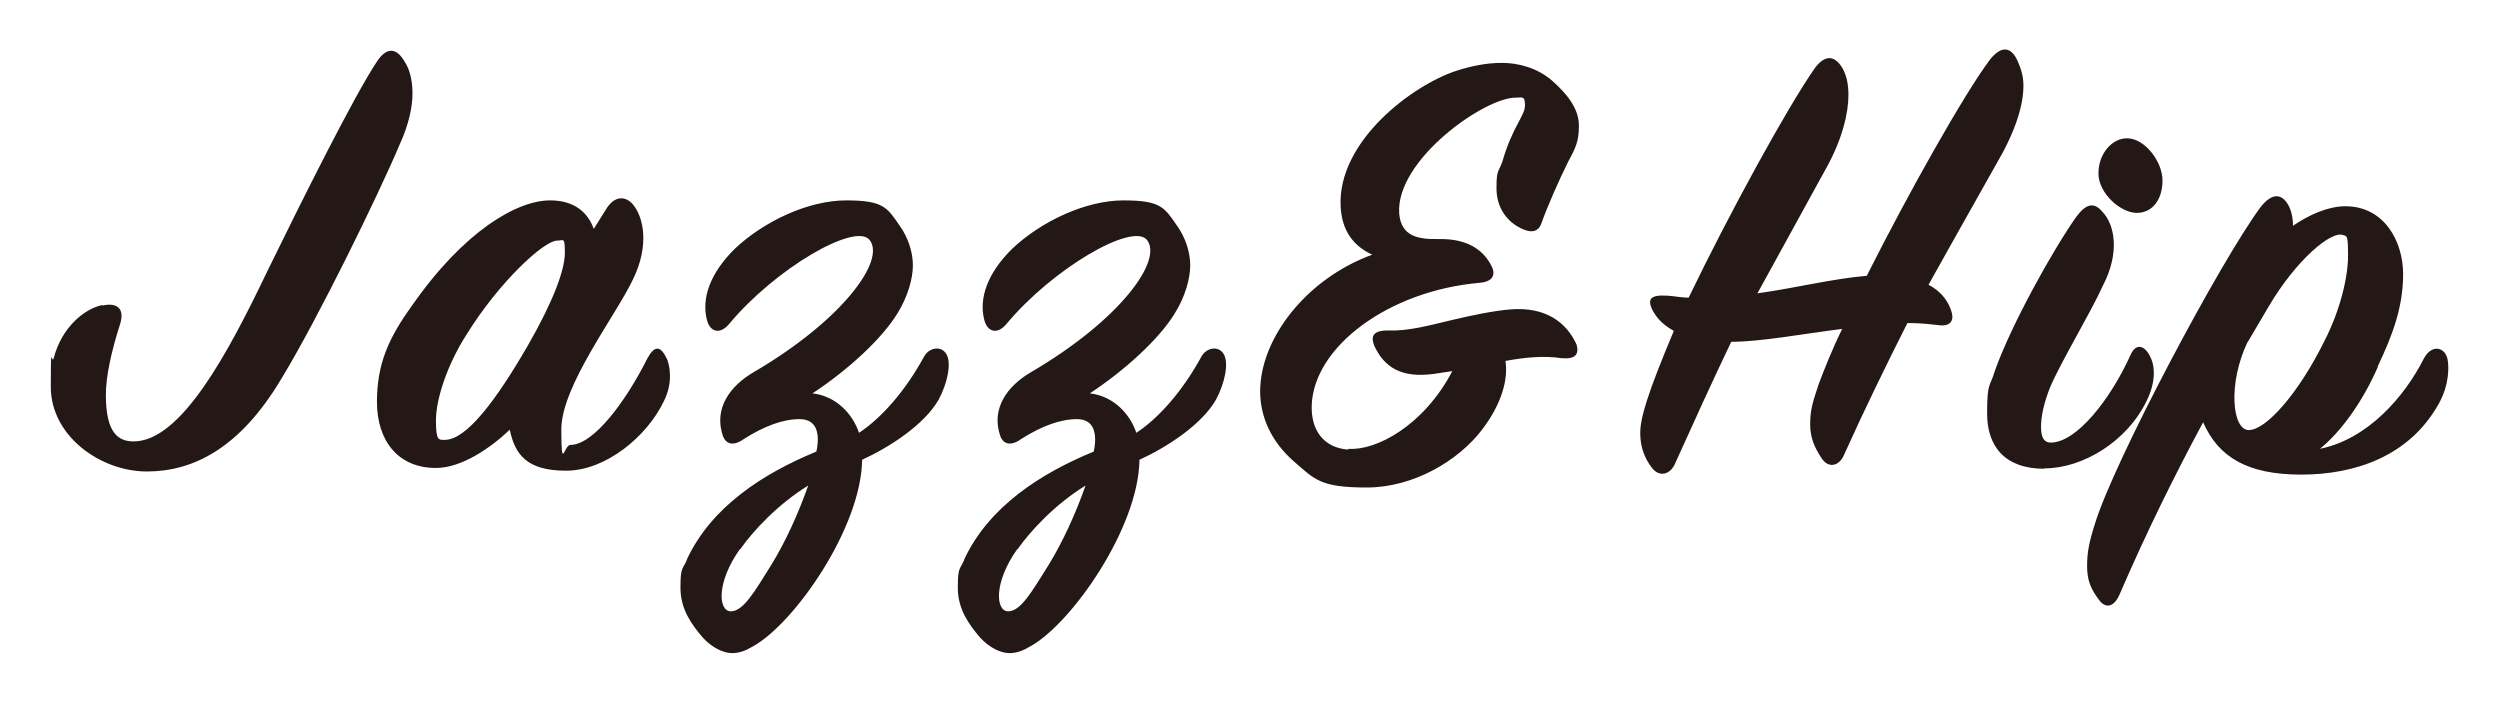 <svg data-name="レイヤー_1" xmlns="http://www.w3.org/2000/svg" width="640" height="180"><path d="M26.3 78.2c3.7-.8 5.6.8 4.5 4.6-2.3 7.1-3.7 13.6-3.7 18.3 0 9.8 3.2 11.9 7.1 11.9 12.1 0 24.1-22.4 34.2-43.5C77 51.9 90.8 24.2 96.6 15.6c2.5-3.7 5-3.3 7 .2 1.2 1.8 2 4.6 2 8.1s-1 8.1-3.2 12.9C96.8 50.1 81 82.3 72 97c-10.6 17.8-22.6 23.7-34.4 23.7S13 111.7 13 99s.2-5 .8-7.5c2-7.5 7.5-12.3 12.3-13.4Zm114.6-26.9c6 0 9.6 3 11.1 7.3l3.2-5.1c2-3.3 4.8-3.5 6.8-1.2 2.8 3.3 4.3 10.6 0 19.3-4.3 9.1-18.3 27.2-18.3 38.3s.7 4 2.3 4c6 0 14.3-11.3 19.7-22.1 1.8-3.3 3.3-3.5 5 0 .7 1.5 1.7 6-.7 10.8-4.3 9.1-14.9 17.9-25.1 17.9s-13.1-4.3-14.4-10.5c-4.8 4.6-12.3 9.8-18.9 9.8-9.8 0-15.1-7.1-15.1-16.9s3-16.4 9-24.7c13.3-19.1 26.9-26.9 35.3-26.9Zm-5.8 37.2c6.5-11.3 9.5-19.4 9.5-23.7s-.3-3.2-2-3.2c-3.3 0-14.8 10.5-23.2 24.1-5 7.8-7.8 16.6-7.8 21.9s.7 5 2.3 5c5.5 0 13.1-10.1 21.2-24.1Zm40.7 54.8c6.3-13.6 19.6-22.1 33.2-27.7 1-4.8 0-8.3-4.3-8.3s-9.1 1.8-14.3 5.1c-2 1.5-4.3 1.8-5.3-.7-2.5-7.1 1.8-12.9 7.8-16.4 22.9-13.4 33.9-28.7 29.7-33.9-3.7-4.5-24.1 7.3-36 21.6-2.3 2.7-4.8 2-5.6-1-1.5-5.6.8-12.1 7.1-18.3 7.5-7.1 18.9-12.4 28.5-12.4s10.5 1.8 13.8 6.6c2 2.8 3.3 6.6 3.3 10s-1.3 8.1-4 12.4c-4 6.5-12.6 14.4-21.7 20.4 6.1.7 10.3 5.3 11.9 10.1 5.8-3.8 11.9-10.8 16.6-19.4 1.3-2.5 4.5-3 5.8-.7 1.3 2.2.3 7.3-2 11.6-3.7 6.5-12.8 12.3-19.6 15.4-.2 17.4-17.4 42-28 47.8-1.7 1-3.3 1.7-5.3 1.7s-5-1.2-7.6-4.1c-2.7-3.2-5.6-7.1-5.6-12.6s.5-4.5 1.7-7.3Zm13.6-2.7c-6.1 8.6-5.5 15.9-2.3 15.9s6.1-5.1 10.3-11.8c3.7-6 7-13.3 9.5-20.4-7.8 4.8-14.1 11.6-17.4 16.3Zm57.4 2.7c6.3-13.6 19.6-22.1 33.2-27.7 1-4.8 0-8.3-4.3-8.3s-9.1 1.8-14.3 5.1c-2 1.5-4.3 1.8-5.3-.7-2.5-7.1 1.8-12.9 7.8-16.4 22.9-13.4 33.9-28.7 29.7-33.9-3.7-4.5-24.1 7.3-36 21.6-2.3 2.7-4.8 2-5.6-1-1.5-5.6.8-12.1 7.1-18.3 7.5-7.1 18.9-12.4 28.5-12.4s10.5 1.8 13.8 6.6c2 2.8 3.3 6.6 3.3 10s-1.3 8.1-4 12.4c-4 6.5-12.6 14.4-21.7 20.4 6.1.7 10.3 5.3 11.9 10.1 5.8-3.8 11.9-10.8 16.6-19.4 1.3-2.5 4.5-3 5.8-.7 1.3 2.2.3 7.3-2 11.6-3.7 6.5-12.8 12.3-19.6 15.4-.2 17.4-17.4 42-28 47.8-1.7 1-3.3 1.7-5.3 1.7s-5-1.2-7.6-4.1c-2.7-3.2-5.6-7.1-5.6-12.6s.5-4.5 1.7-7.3Zm13.6-2.7c-6.1 8.6-5.5 15.9-2.3 15.9s6.1-5.1 10.3-11.8c3.7-6 7-13.3 9.5-20.4-7.8 4.8-14.1 11.6-17.4 16.3Zm84.8-25.7c7 .5 19.2-5.8 26.6-19.9l-4.6.7c-8.6 1.2-12.8-1.8-15.3-7-1-2.3-.7-4.1 3.3-4.1 5.3.2 10.3-1.2 16.6-2.7 5.1-1.2 10.3-2.3 14.9-2.7 9-.7 14.3 3.3 16.9 9 .7 2.5-.3 3.8-3.8 3.5-4.6-.7-9.6-.2-14.4.7.7 4.5-.8 10.8-6 17.6-6.1 8-17.6 14.8-29.5 14.8s-13.3-2-18.8-6.8c-5.8-5.1-8.5-11.5-8.5-17.8 0-13.6 11.9-28.9 28.7-35-4.8-2.2-7.8-6.1-8.1-12.4-.8-16.6 18.3-31 29.7-34.7 3.8-1.2 7.5-2 11.6-2s9 1.2 12.9 4.6c4.5 4 6.8 7.6 6.8 11.5s-.8 5.6-2.7 9.1c-2.5 5-5.5 11.9-6.8 15.6-.7 2.2-2.3 3.2-5.8 1.3-3.2-1.7-5.8-5.1-5.8-10s.5-4 1.5-6.8c2.5-8.8 5.8-11.8 5.8-14.4s-.8-2-2.3-2c-7.8-.2-30.9 15.9-29.9 29.7.5 5.8 4.8 6.6 10.1 6.5 9-.2 12.4 4.3 13.8 7.5.8 2.3-.7 3.5-3.3 3.7-23.2 2-42.5 16.3-43 31.4-.2 6.3 3 10.8 9.3 11.3Zm148.5-42c3.5 1.8 5.3 4.6 6 7.3.5 2.2-.7 3.5-3.8 3-2.5-.3-4.8-.5-7.6-.5-5.3 10.5-10.8 21.7-16.3 33.9-1.2 2.7-4 3.5-5.8.5-1.5-2.3-2.8-4.8-2.8-8.5s.7-5.8 2.2-10.3c1.2-3.2 3.3-8.6 6-14.1-10.3 1.3-20.9 3.3-28.4 3.3-4.8 10-9.6 20.6-14.4 31.2-1.2 2.8-4.1 3.7-6.1.8-1.5-2-2.8-4.8-2.8-8.6s1.7-9.8 8.6-26.2c-3.3-1.8-4.6-3.8-5.3-5-1.7-3.2-.7-4.3 3.8-4 2.5.2 3.5.5 5.3.5 10.3-21.4 25.4-49 32.4-58.9 2.7-3.5 5.1-3 7 .2 1 1.8 1.5 4 1.5 6.8 0 4.6-1.5 11.1-5.5 18.4l-17.8 32.4c10.5-1.5 18.9-3.7 28-4.5 10.6-21.1 24.9-46.5 31.5-55.3 3-3.8 5.5-3.3 7.1.3.8 1.8 1.5 3.8 1.5 6.3 0 4.6-1.7 11-6.5 19.3-10.5 18.6-14.1 25.1-17.8 31.7Zm29.6 47.1c-10.1 0-14.6-5.8-14.6-14.1s.7-6.6 2-11c4.1-11.6 14.8-30.9 20.9-39.5 2.5-3.3 4.5-3.7 6.6-1.2 3.2 3.3 4.5 10.5.2 18.8-3.2 7.1-10.8 19.6-13.6 26.2-1.5 3.8-2.3 7.3-2.3 10s.7 4.1 2.5 4.1c6.6 0 15.3-11.1 20.4-22.4 1.3-3 3.5-2.7 5 .3 1.5 2.8 1.3 7-.8 11.3-5 10.5-16.4 17.4-26.2 17.4Zm21.2-84.6c4.6 0 9.1 6 9.1 10.8s-2.5 8.3-6.6 8.3-9.8-5-9.8-10.1 3.5-9 7.3-9ZM608.7 94c-4 9.1-9.5 16.6-14.8 20.9 12.3-2.5 21.7-13.4 26.6-23.1 2-3.8 5.5-3 6.1.3.3 1.7.5 6.3-2.3 11.3-7.5 13.4-21.4 18.1-35.2 18.1s-21.2-4.5-25.1-13.4c-7.3 13.6-14.4 27.9-21.4 44.1-1.3 3-3.3 3.7-5 1.7-2.5-3.2-3.3-5.5-3.3-9s.5-6.1 2-10.8c4.8-15.8 32.2-67.4 42.5-81.2 3-3.7 5.1-3 6.5-1.2 1.3 1.8 1.7 4 1.7 6.1 4.1-2.8 9-5 13.4-5 10 0 14.8 9 14.8 17.4s-2.7 15.6-6.5 23.6Zm-33.3-6.5c-5.1 10.6-4 22.6.3 22.6s12.6-9.1 19.4-22.9c4-7.8 6-16.3 6-21.7s-.3-5-1.2-5.3c-3-1.3-12.1 6.3-19.2 18.4l-5.3 9Z" style="fill:#231815"/></svg>
